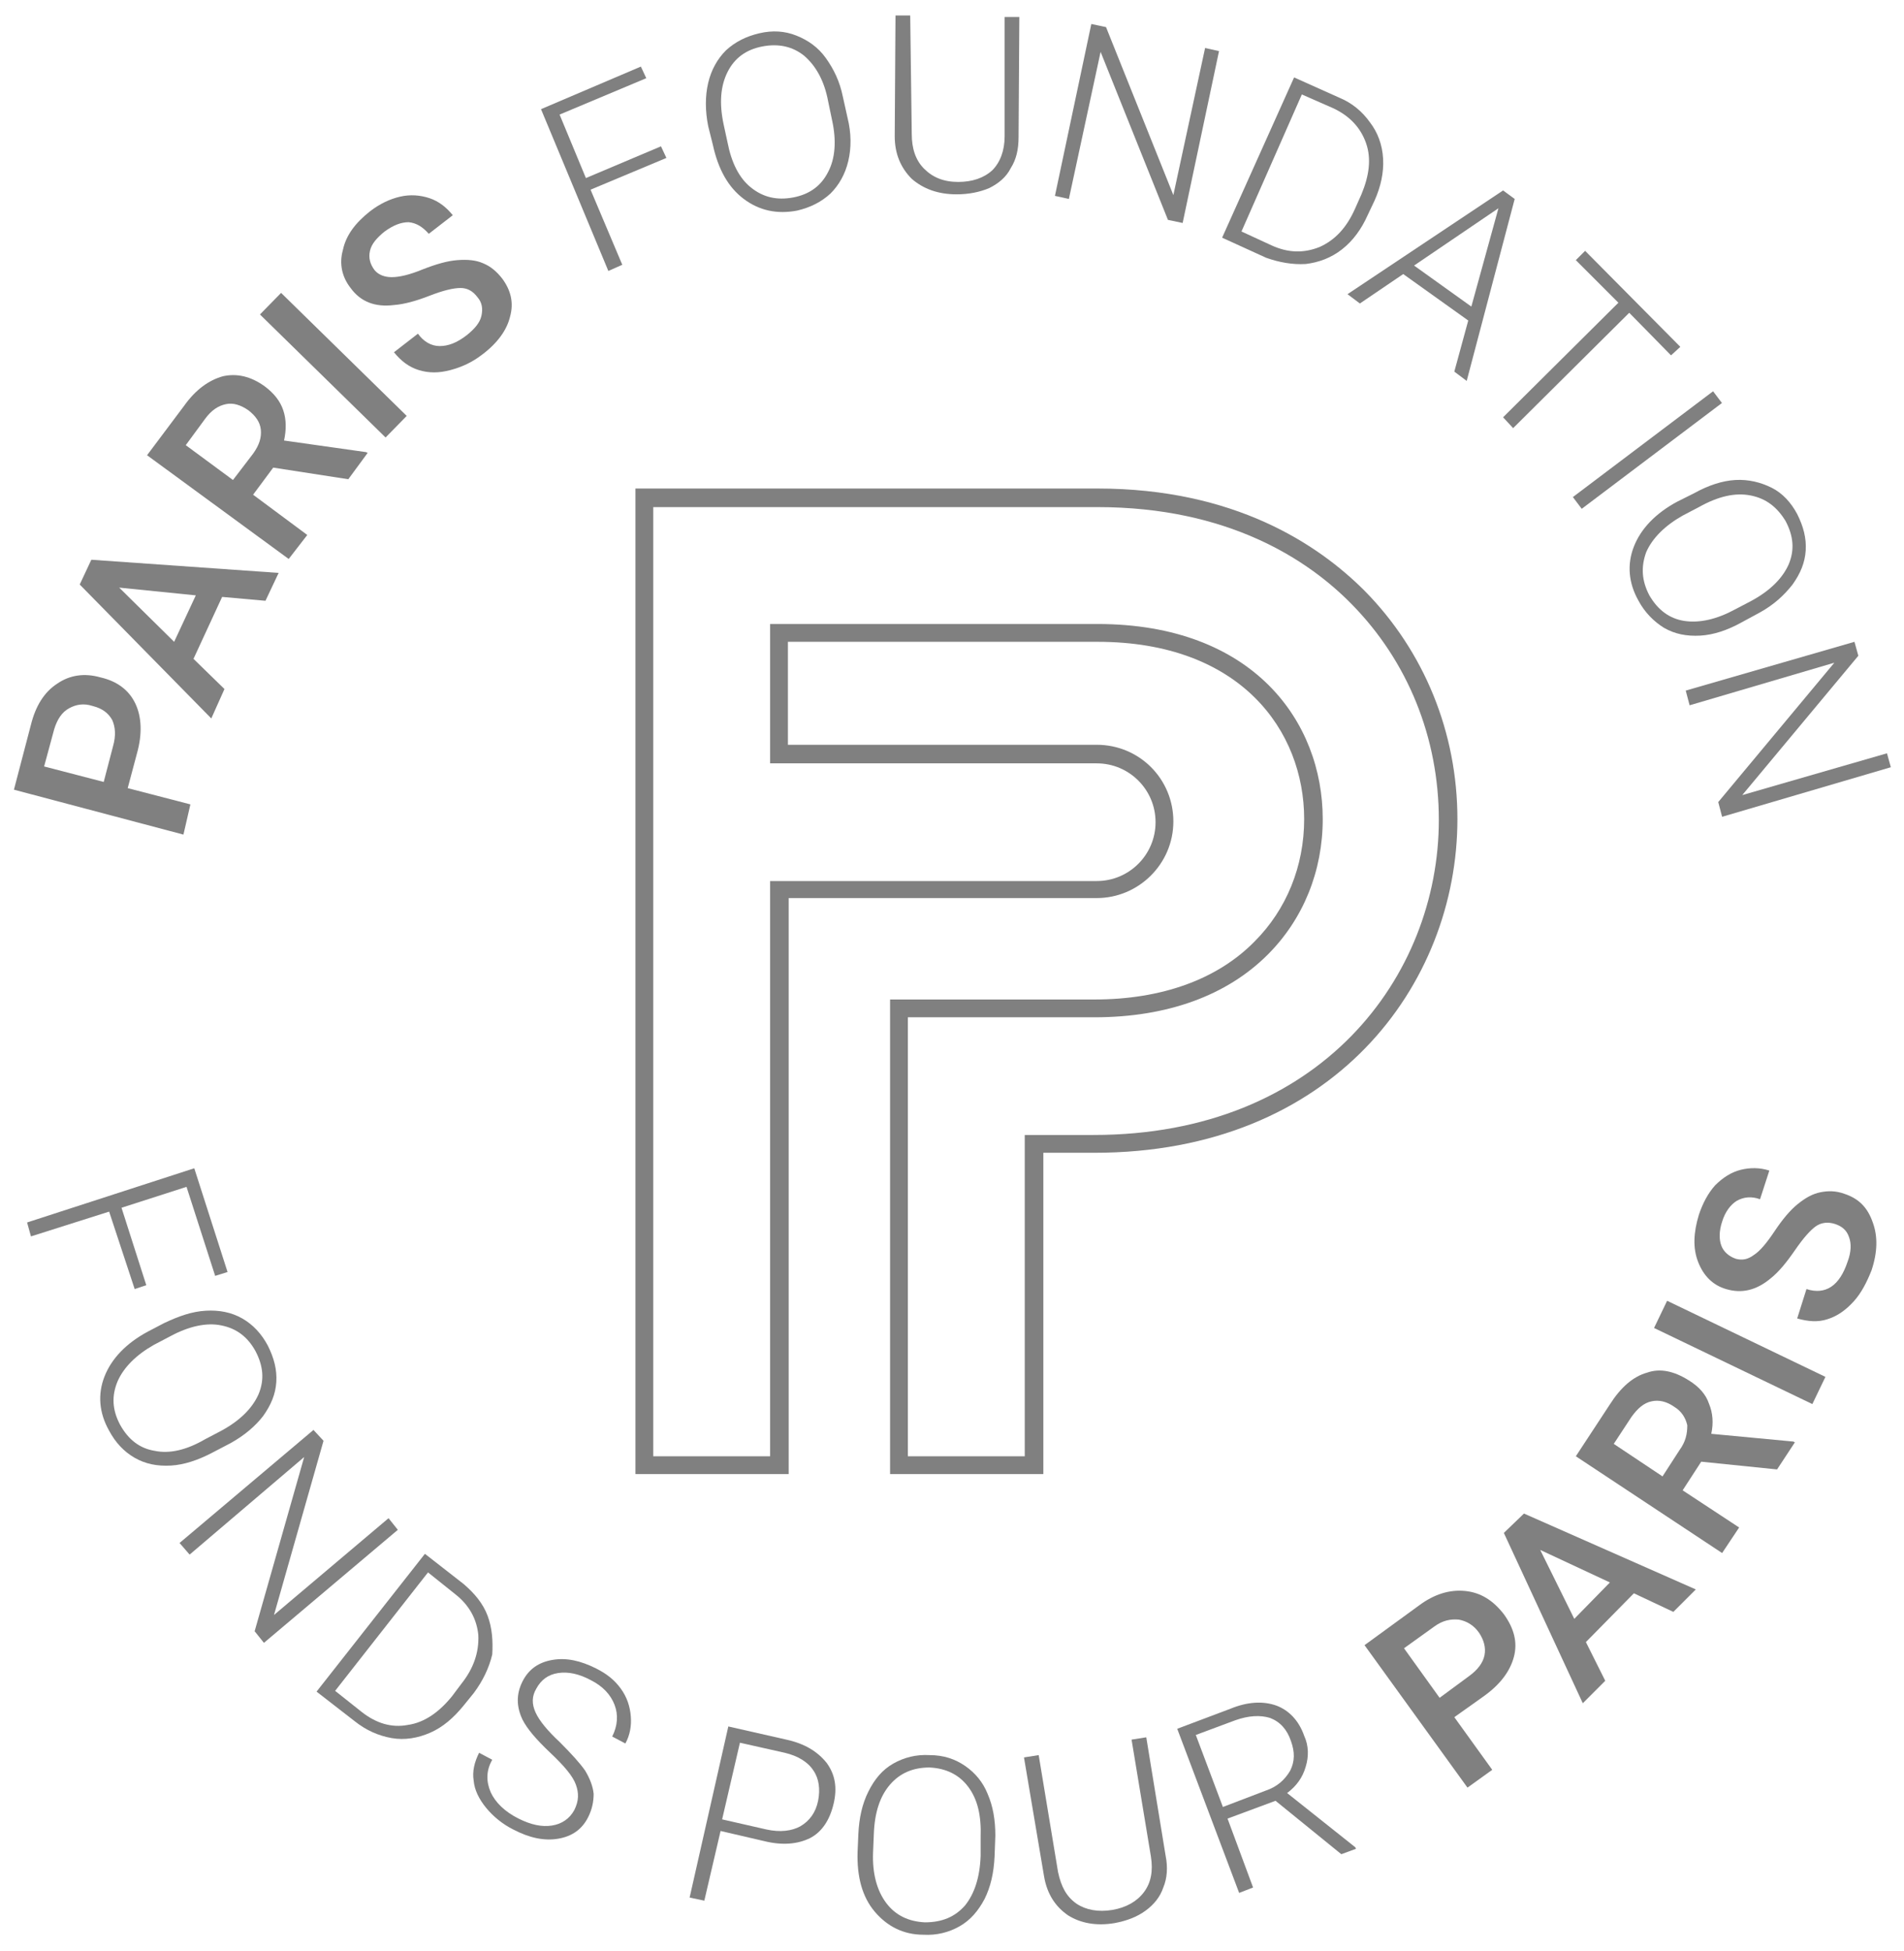 <?xml version="1.0" encoding="utf-8"?>
<!-- Generator: Adobe Illustrator 21.0.0, SVG Export Plug-In . SVG Version: 6.00 Build 0)  -->
<svg version="1.1" xmlns="http://www.w3.org/2000/svg" xmlns:xlink="http://www.w3.org/1999/xlink" x="0px" y="0px"
	 viewBox="0 0 246 252" style="enable-background:new 0 0 246 252;" xml:space="preserve">
<style type="text/css">
	.st0{fill:#808080;}
</style>
<g id="Calque_1">
</g>
<g id="_x30_0_x5F_HP_x5F_3Supports">
</g>
<g id="N-1_x5F_BOARD_x5F_MEMBERS_x5F_EN">
	<g>
		<polygon class="st0" points="17.4,166.5 18.9,166 15.7,156 24.1,153.3 27.8,164.8 29.4,164.3 25.1,150.9 3.5,157.9 4,159.7 
			14.1,156.5 		"/>
		<path class="st0" d="M29.8,186.4c1.8-1,3.2-2.2,4.2-3.5c1-1.4,1.6-2.8,1.7-4.4c0.1-1.6-0.3-3.1-1.1-4.7c-0.8-1.5-1.9-2.7-3.3-3.5
			c-1.4-0.8-3-1.1-4.7-1c-1.8,0.1-3.5,0.7-5.4,1.6l-2.1,1.1c-2.8,1.5-4.7,3.5-5.6,5.8c-0.9,2.3-0.7,4.7,0.6,7
			c0.8,1.5,1.9,2.7,3.3,3.5c1.4,0.8,2.9,1.1,4.7,1c1.7-0.1,3.5-0.7,5.4-1.7L29.8,186.4z M20,187.4c-1.9-0.3-3.4-1.4-4.5-3.4
			c-1-1.9-1.1-3.7-0.3-5.6c0.8-1.8,2.4-3.4,4.7-4.7l2.1-1.1c2.4-1.3,4.7-1.8,6.6-1.4c2,0.4,3.4,1.5,4.4,3.3c1,1.9,1.2,3.7,0.4,5.6
			c-0.8,1.8-2.4,3.4-4.8,4.7l-2.1,1.1C24.1,187.3,21.9,187.8,20,187.4z"/>
		<polygon class="st0" points="50.2,196.1 35.4,208.6 41.8,186.1 40.5,184.7 23.2,199.3 24.5,200.8 39.3,188.2 32.9,210.7 
			34.1,212.2 51.4,197.6 		"/>
		<path class="st0" d="M63,208.7c-0.6-1.6-1.7-2.9-3.1-4.1l-5-3.9l-14,17.8l4.9,3.8c1.5,1.2,3.1,1.9,4.8,2.2c1.7,0.3,3.4,0,5-0.7
			c1.6-0.7,3-1.9,4.3-3.5l1.3-1.6c1.2-1.6,2-3.3,2.4-5C63.7,212,63.6,210.3,63,208.7z M59.6,217.5l-1.2,1.6
			c-1.7,2.1-3.6,3.4-5.7,3.7c-2.1,0.4-4.1-0.2-6-1.7l-3.4-2.7l12-15.3l3.5,2.8c1.8,1.4,2.8,3.2,3,5.3
			C61.9,213.4,61.2,215.5,59.6,217.5z"/>
		<path class="st0" d="M80.2,218.1c-0.8-1.1-1.8-1.9-3.2-2.6c-2-1-3.8-1.4-5.6-1.1c-1.8,0.3-3.1,1.2-3.9,2.8c-0.8,1.6-0.8,3.2,0,4.9
			c0.6,1.2,1.8,2.6,3.6,4.3c1.8,1.7,2.9,3,3.3,4.1c0.4,1.1,0.4,2.1-0.2,3.3c-0.6,1.1-1.6,1.8-2.9,2c-1.3,0.2-2.7-0.1-4.3-0.9
			c-1.8-0.9-3-2.1-3.6-3.4c-0.6-1.4-0.6-2.8,0.2-4.2l-1.7-0.9c-0.6,1.2-0.9,2.4-0.7,3.6c0.1,1.2,0.7,2.4,1.6,3.5
			c0.9,1.1,2.1,2.1,3.5,2.8c2.1,1.1,4,1.5,5.8,1.2c1.8-0.3,3.1-1.2,3.9-2.8c0.5-1,0.7-2,0.7-3c-0.1-1-0.5-2-1.1-3
			c-0.7-1-1.8-2.2-3.3-3.7c-1.5-1.4-2.6-2.7-3.1-3.8c-0.5-1.1-0.5-2.1,0.1-3.1c0.6-1.1,1.5-1.8,2.8-2c1.3-0.2,2.7,0.1,4.2,0.9
			c1.6,0.8,2.6,1.9,3.1,3.2c0.5,1.3,0.4,2.7-0.3,4.1l1.7,0.9c0.6-1.1,0.8-2.3,0.7-3.5C81.4,220.4,81,219.2,80.2,218.1z"/>
		<path class="st0" d="M101.6,224.7l-7.5-1.7l-5,22.1l1.9,0.4l2.1-9l5.6,1.3c2.4,0.6,4.4,0.4,6-0.4c1.5-0.8,2.5-2.3,3-4.4
			c0.5-2.1,0.2-3.8-0.9-5.3C105.6,226.2,103.9,225.2,101.6,224.7z M105.7,232.6c-0.3,1.5-1.1,2.6-2.3,3.3c-1.1,0.6-2.6,0.8-4.4,0.4
			l-5.7-1.3l2.3-9.9l5.8,1.3c1.7,0.4,3,1.2,3.7,2.3C105.8,229.7,106,231.1,105.7,232.6z"/>
		<path class="st0" d="M124.7,228.1c-1.3-0.9-2.8-1.4-4.6-1.4c-1.7-0.1-3.3,0.3-4.7,1.1c-1.4,0.8-2.4,2-3.2,3.6
			c-0.8,1.6-1.2,3.4-1.3,5.5l-0.1,2.3c-0.1,3.2,0.6,5.8,2.2,7.7c1.6,1.9,3.7,3,6.3,3c1.7,0.1,3.3-0.3,4.7-1.1c1.4-0.8,2.4-2,3.2-3.5
			c0.8-1.6,1.2-3.4,1.3-5.5l0.1-2.7c0-2-0.3-3.8-1-5.4C127,230.2,126,229,124.7,228.1z M126.7,239.7c-0.1,2.8-0.8,4.9-2,6.4
			c-1.3,1.5-3,2.2-5.2,2.2c-2.1-0.1-3.8-0.9-5-2.5c-1.2-1.6-1.8-3.8-1.7-6.5l0.1-2.4c0.1-2.8,0.8-4.9,2.1-6.4c1.3-1.5,3-2.2,5.1-2.2
			c2.1,0.1,3.8,0.9,5,2.5c1.2,1.6,1.7,3.7,1.6,6.5L126.7,239.7z"/>
		<path class="st0" d="M148.1,224.4l-1.9,0.3l2.5,15.1c0.3,1.9,0,3.4-0.9,4.6c-0.9,1.2-2.3,2-4.1,2.3c-1.8,0.3-3.4,0-4.6-0.8
			c-1.3-0.9-2-2.2-2.4-4.1l-2.5-15.1l-1.9,0.3l2.6,15.4c0.4,2.3,1.5,3.9,3.1,5c1.6,1,3.6,1.4,6,1c1.6-0.3,2.9-0.8,4-1.6
			c1.1-0.8,1.9-1.8,2.3-3c0.5-1.2,0.6-2.6,0.3-4.1L148.1,224.4z"/>
		<path class="st0" d="M166.3,231.6c1.2-0.9,2-2,2.4-3.4c0.4-1.3,0.4-2.7-0.2-4c-0.7-2-2-3.3-3.6-3.9c-1.7-0.6-3.7-0.5-5.9,0.4
			l-6.9,2.6l8,21.2l1.8-0.7l-3.3-8.9l6.2-2.3l8.5,6.9l1.9-0.7l-0.1-0.2L166.3,231.6z M163.5,231.3l-5.5,2.1l-3.5-9.3l5.1-1.9
			c1.7-0.6,3.2-0.7,4.5-0.3c1.3,0.5,2.2,1.5,2.7,3c0.5,1.4,0.5,2.6-0.1,3.8C166,229.9,165,230.8,163.5,231.3z"/>
		<path class="st0" d="M189.3,205.5c-2-0.2-4,0.4-6,1.9l-7,5.1l13.3,18.4l3.2-2.3l-4.9-6.8l3.8-2.7c2.1-1.5,3.4-3.2,3.9-5.1
			c0.5-1.9,0-3.7-1.3-5.5C192.9,206.7,191.3,205.7,189.3,205.5z M191.8,213.8c-0.2,1-0.9,1.9-2,2.7l-3.8,2.8l-4.6-6.4l3.9-2.8
			c1.1-0.8,2.1-1,3.2-0.9c1,0.2,1.9,0.7,2.6,1.7C191.7,211.8,192,212.8,191.8,213.8z"/>
		<path class="st0" d="M194.3,198l10.2,22l2.9-2.9l-2.5-5l6.2-6.3l5.1,2.4l2.9-2.9l-22.2-9.8L194.3,198z M208,204.4l-4.6,4.7
			l-4.4-8.9L208,204.4z"/>
		<path class="st0" d="M221.1,185.2c0.3-1.4,0.2-2.7-0.3-3.9c-0.4-1.2-1.3-2.2-2.6-3c-1.9-1.2-3.7-1.6-5.4-1
			c-1.8,0.5-3.4,1.9-4.8,4.1l-4.4,6.7l18.9,12.5l2.2-3.3l-7.3-4.8l2.4-3.7l9.8,1l2.3-3.5l-0.2-0.1L221.1,185.2z M217,187.3l-2.2,3.4
			l-6.3-4.2l2.3-3.5c0.8-1.1,1.6-1.8,2.6-2c0.9-0.2,1.9,0,2.9,0.7c1,0.6,1.5,1.5,1.7,2.4C218,185.2,217.8,186.2,217,187.3z"/>
		
			<rect x="222.9" y="163.2" transform="matrix(0.433 -0.901 0.901 0.433 -29.853 301.697)" class="st0" width="3.9" height="22.7"/>
		<path class="st0" d="M238.3,154.2c-1.1-0.4-2.1-0.4-3.1-0.2c-1,0.2-1.9,0.7-2.9,1.5c-1,0.8-2,2-3,3.5c-1,1.5-1.9,2.6-2.7,3.1
			c-0.8,0.6-1.5,0.7-2.3,0.5c-0.9-0.3-1.6-0.9-1.9-1.7c-0.3-0.8-0.3-1.9,0.1-3.1c0.4-1.3,1.1-2.2,1.9-2.7c0.9-0.5,1.9-0.6,3-0.2
			l1.2-3.7c-1.2-0.4-2.5-0.4-3.7-0.1c-1.2,0.3-2.3,1-3.3,2c-0.9,1-1.6,2.3-2.1,3.8c-0.7,2.3-0.8,4.3-0.1,6.1c0.7,1.8,1.9,3,3.6,3.5
			c2,0.6,3.9,0.2,5.8-1.4c1-0.8,2-2,3.1-3.6c1.1-1.6,2-2.6,2.7-3.1c0.7-0.5,1.6-0.6,2.5-0.3c0.9,0.3,1.5,0.8,1.8,1.7
			c0.3,0.8,0.3,1.9-0.2,3.2c-0.5,1.5-1.2,2.6-2.1,3.2c-0.9,0.6-2,0.7-3.2,0.3l-1.2,3.8c1.4,0.4,2.7,0.5,3.9,0.1
			c1.3-0.4,2.4-1.2,3.4-2.3c1-1.1,1.7-2.5,2.3-4c0.8-2.4,0.8-4.4,0.2-6.1C241.3,155.9,240.1,154.8,238.3,154.2z"/>
		<path class="st0" d="M24.6,103.9l-8.1-2.1l1.2-4.5c0.7-2.5,0.6-4.7-0.2-6.4c-0.8-1.7-2.3-2.9-4.5-3.4c-2.1-0.6-4-0.3-5.6,0.8
			c-1.7,1.1-2.8,2.9-3.4,5.3l-2.2,8.4l21.9,5.8L24.6,103.9z M14.6,96.4l-1.2,4.6l-7.7-2L7,94.2c0.4-1.3,1-2.2,1.9-2.7
			c0.9-0.5,1.9-0.7,3.1-0.3c1.2,0.3,2,0.9,2.5,1.8C14.9,93.9,15,95,14.6,96.4z"/>
		<path class="st0" d="M29,89l-4-3.9l3.7-8l5.6,0.5L36,74l-24.2-1.7l-1.5,3.2l17,17.3L29,89z M15.4,75.9l9.9,1l-2.8,6L15.4,75.9z"/>
		<path class="st0" d="M39.7,69.1l-7-5.2l2.6-3.5l9.7,1.5l2.5-3.4l-0.2-0.1l-10.6-1.5c0.3-1.4,0.3-2.7-0.1-3.9
			c-0.4-1.2-1.2-2.2-2.4-3.1c-1.8-1.3-3.6-1.7-5.4-1.3c-1.8,0.5-3.5,1.7-5,3.8L19,58.8l18.3,13.4L39.7,69.1z M30.1,62l-6.1-4.5
			l2.5-3.4c0.8-1.1,1.7-1.7,2.7-1.9c0.9-0.2,1.9,0.1,2.9,0.8c0.9,0.7,1.5,1.5,1.6,2.5c0.1,1-0.2,2-1,3.1L30.1,62z"/>
		
			<rect x="41.1" y="35.8" transform="matrix(0.7 -0.715 0.715 0.7 -20.78 44.946)" class="st0" width="3.9" height="22.7"/>
		<path class="st0" d="M50.9,39.4c1.3-0.1,2.8-0.5,4.6-1.2c1.8-0.7,3.1-1,4-1c0.9,0,1.6,0.4,2.2,1.2c0.6,0.7,0.7,1.5,0.5,2.4
			c-0.2,0.9-0.9,1.7-1.9,2.5c-1.3,1-2.4,1.4-3.5,1.4s-2.1-0.6-2.8-1.6l-3.1,2.4c0.9,1.1,1.9,1.9,3.2,2.3c1.3,0.4,2.6,0.4,4.1,0
			c1.5-0.4,2.8-1,4.1-2c2-1.5,3.2-3.2,3.6-4.9c0.5-1.8,0.1-3.4-1-4.9c-0.7-0.9-1.5-1.6-2.5-2c-0.9-0.4-2-0.5-3.3-0.4
			c-1.3,0.1-2.7,0.5-4.5,1.2c-1.7,0.7-3,1-4,1c-0.9,0-1.7-0.3-2.2-0.9c-0.6-0.8-0.8-1.6-0.6-2.5c0.2-0.9,0.9-1.7,1.9-2.5
			c1.1-0.8,2.1-1.2,3.1-1.2c1,0.1,1.8,0.6,2.6,1.5l3.1-2.4c-0.8-1-1.8-1.8-3-2.2c-1.2-0.4-2.5-0.5-3.8-0.2c-1.3,0.3-2.6,0.9-3.9,1.9
			c-1.9,1.5-3.1,3.1-3.5,5c-0.5,1.8-0.1,3.5,1,4.9C46.6,39,48.5,39.7,50.9,39.4z"/>
		<polygon class="st0" points="80.4,34.2 76.3,24.5 86.1,20.4 85.4,18.9 75.7,23 72.3,14.8 83.5,10.1 82.8,8.6 69.9,14.1 78.6,35 		
			"/>
		<path class="st0" d="M92.1,18.7c0.7,3.2,2,5.5,4,7c2,1.5,4.3,2,6.9,1.5c1.7-0.4,3.1-1.1,4.3-2.2c1.1-1.1,1.9-2.5,2.3-4.2
			c0.4-1.7,0.4-3.6-0.1-5.6l-0.6-2.7c-0.4-2-1.2-3.6-2.2-5c-1-1.4-2.3-2.3-3.8-2.9c-1.5-0.6-3.1-0.7-4.8-0.3
			c-1.7,0.4-3.1,1.1-4.3,2.2c-1.1,1.1-1.9,2.5-2.3,4.2c-0.4,1.7-0.4,3.6,0,5.6L92.1,18.7z M94,9.3c0.9-1.8,2.4-2.9,4.5-3.3
			c2.1-0.4,3.9,0,5.4,1.2c1.5,1.3,2.6,3.2,3.1,5.9l0.5,2.4c0.6,2.7,0.4,5-0.5,6.7c-0.9,1.8-2.4,2.9-4.5,3.3c-2.1,0.4-3.9,0-5.5-1.3
			C95.5,23,94.5,21,94,18.4l-0.5-2.3C92.9,13.3,93.1,11.1,94,9.3z"/>
		<path class="st0" d="M123.6,25.1c1.6,0,3-0.3,4.2-0.8c1.2-0.6,2.2-1.4,2.8-2.6c0.7-1.1,1-2.4,1-4l0.1-15.5l-1.9,0l0,15.4
			c0,1.9-0.6,3.4-1.6,4.4c-1.1,1-2.6,1.5-4.4,1.5c-1.9,0-3.3-0.6-4.4-1.7c-1.1-1.1-1.6-2.6-1.6-4.5L117.6,2l-1.9,0l-0.1,15.6
			c0,2.3,0.8,4.1,2.2,5.5C119.3,24.4,121.2,25.1,123.6,25.1z"/>
		<polygon class="st0" points="142.2,6.7 150.9,28.4 152.8,28.8 157.5,6.6 155.7,6.2 151.6,25.2 142.9,3.5 141,3.1 136.3,25.3 
			138.1,25.7 		"/>
		<path class="st0" d="M168.7,34.1c1.7-0.2,3.3-0.8,4.7-1.9c1.4-1.1,2.5-2.6,3.3-4.4l0.9-1.9c0.8-1.8,1.2-3.6,1.1-5.4
			c-0.1-1.8-0.7-3.4-1.7-4.7c-1-1.4-2.3-2.5-4-3.2l-5.8-2.6l-9.3,20.7l5.7,2.6C165.3,33.9,167,34.2,168.7,34.1z M168.2,12.2l4.1,1.8
			c2.1,1,3.5,2.5,4.2,4.5c0.7,2,0.4,4.2-0.6,6.6l-0.8,1.8c-1.1,2.5-2.6,4.1-4.6,5c-2,0.8-4,0.8-6.2-0.2l-3.9-1.8L168.2,12.2z"/>
		<path class="st0" d="M175.7,39.2l5.6-3.8l8.4,6l-1.8,6.6l1.6,1.2l6.2-23.5l-1.5-1.1L174.1,38L175.7,39.2z M193.6,26.9l-3.5,12.7
			l-7.4-5.3L193.6,26.9z"/>
		<polygon class="st0" points="194.2,53.9 195.5,55.3 210.5,40.4 215.9,45.9 217.1,44.8 204.8,32.4 203.6,33.6 209.1,39.1 		"/>
		
			<rect x="201.6" y="57.2" transform="matrix(0.798 -0.602 0.602 0.798 7.907 139.922)" class="st0" width="22.7" height="1.9"/>
		<path class="st0" d="M216.7,64.8c-2.8,1.5-4.7,3.5-5.6,5.8c-0.9,2.3-0.7,4.7,0.6,7c0.8,1.5,2,2.7,3.3,3.5c1.4,0.8,2.9,1.1,4.7,1
			c1.7-0.1,3.5-0.7,5.3-1.7l2.4-1.3c1.8-1,3.1-2.2,4.2-3.6c1-1.4,1.6-2.8,1.7-4.4c0.1-1.6-0.3-3.1-1.1-4.7c-0.8-1.5-1.9-2.7-3.3-3.4
			s-3-1.1-4.7-1c-1.7,0.1-3.5,0.7-5.3,1.7L216.7,64.8z M226.2,64c2,0.4,3.4,1.5,4.5,3.3c1,1.9,1.2,3.7,0.4,5.6
			c-0.8,1.8-2.4,3.4-4.8,4.7l-2.1,1.1c-2.4,1.3-4.6,1.8-6.6,1.5c-1.9-0.3-3.4-1.4-4.5-3.3c-1-1.9-1.1-3.7-0.4-5.6
			c0.8-1.8,2.4-3.4,4.7-4.7l2.1-1.1C222,64.1,224.2,63.6,226.2,64z"/>
		<polygon class="st0" points="218.3,91.1 237,85.6 222,103.6 222.5,105.5 244.3,99.1 243.8,97.3 225.1,102.7 240.1,84.7 
			239.6,82.9 217.8,89.2 		"/>
		<path class="st0" d="M101.8,116h39.9c5.4,0,9.9-4.4,9.9-9.9c0-5.5-4.4-9.9-9.9-9.9h-39.9V82.9h40c18.5,0,26.7,11.5,26.7,22.9
			c0,6.1-2.3,11.7-6.4,15.8c-4.8,4.9-12,7.5-20.7,7.5h-26.4v61.3h19.8v-41.5h6.6c30.8,0,46.9-21.7,46.9-43.1
			c0-11.2-4.3-21.7-12-29.5c-6-6-16.8-13.2-34.5-13.2H82.1v127.3h19.8V116z M99.5,188.1H84.4V65.5h57.4c16.9,0,27.2,6.8,32.8,12.5
			c7.3,7.4,11.3,17.3,11.3,27.9c0,20.2-15.3,40.7-44.6,40.7h-8.9v41.5h-15.1v-56.7h24.1c9.4,0,17.1-2.8,22.4-8.1
			c4.6-4.6,7.1-10.8,7.1-17.5c0-12.6-9-25.2-29.1-25.2H99.5v18h42.2c4.2,0,7.6,3.4,7.6,7.6c0,4.2-3.4,7.6-7.6,7.6H99.5V188.1z"/>
	</g>
</g>
</svg>
